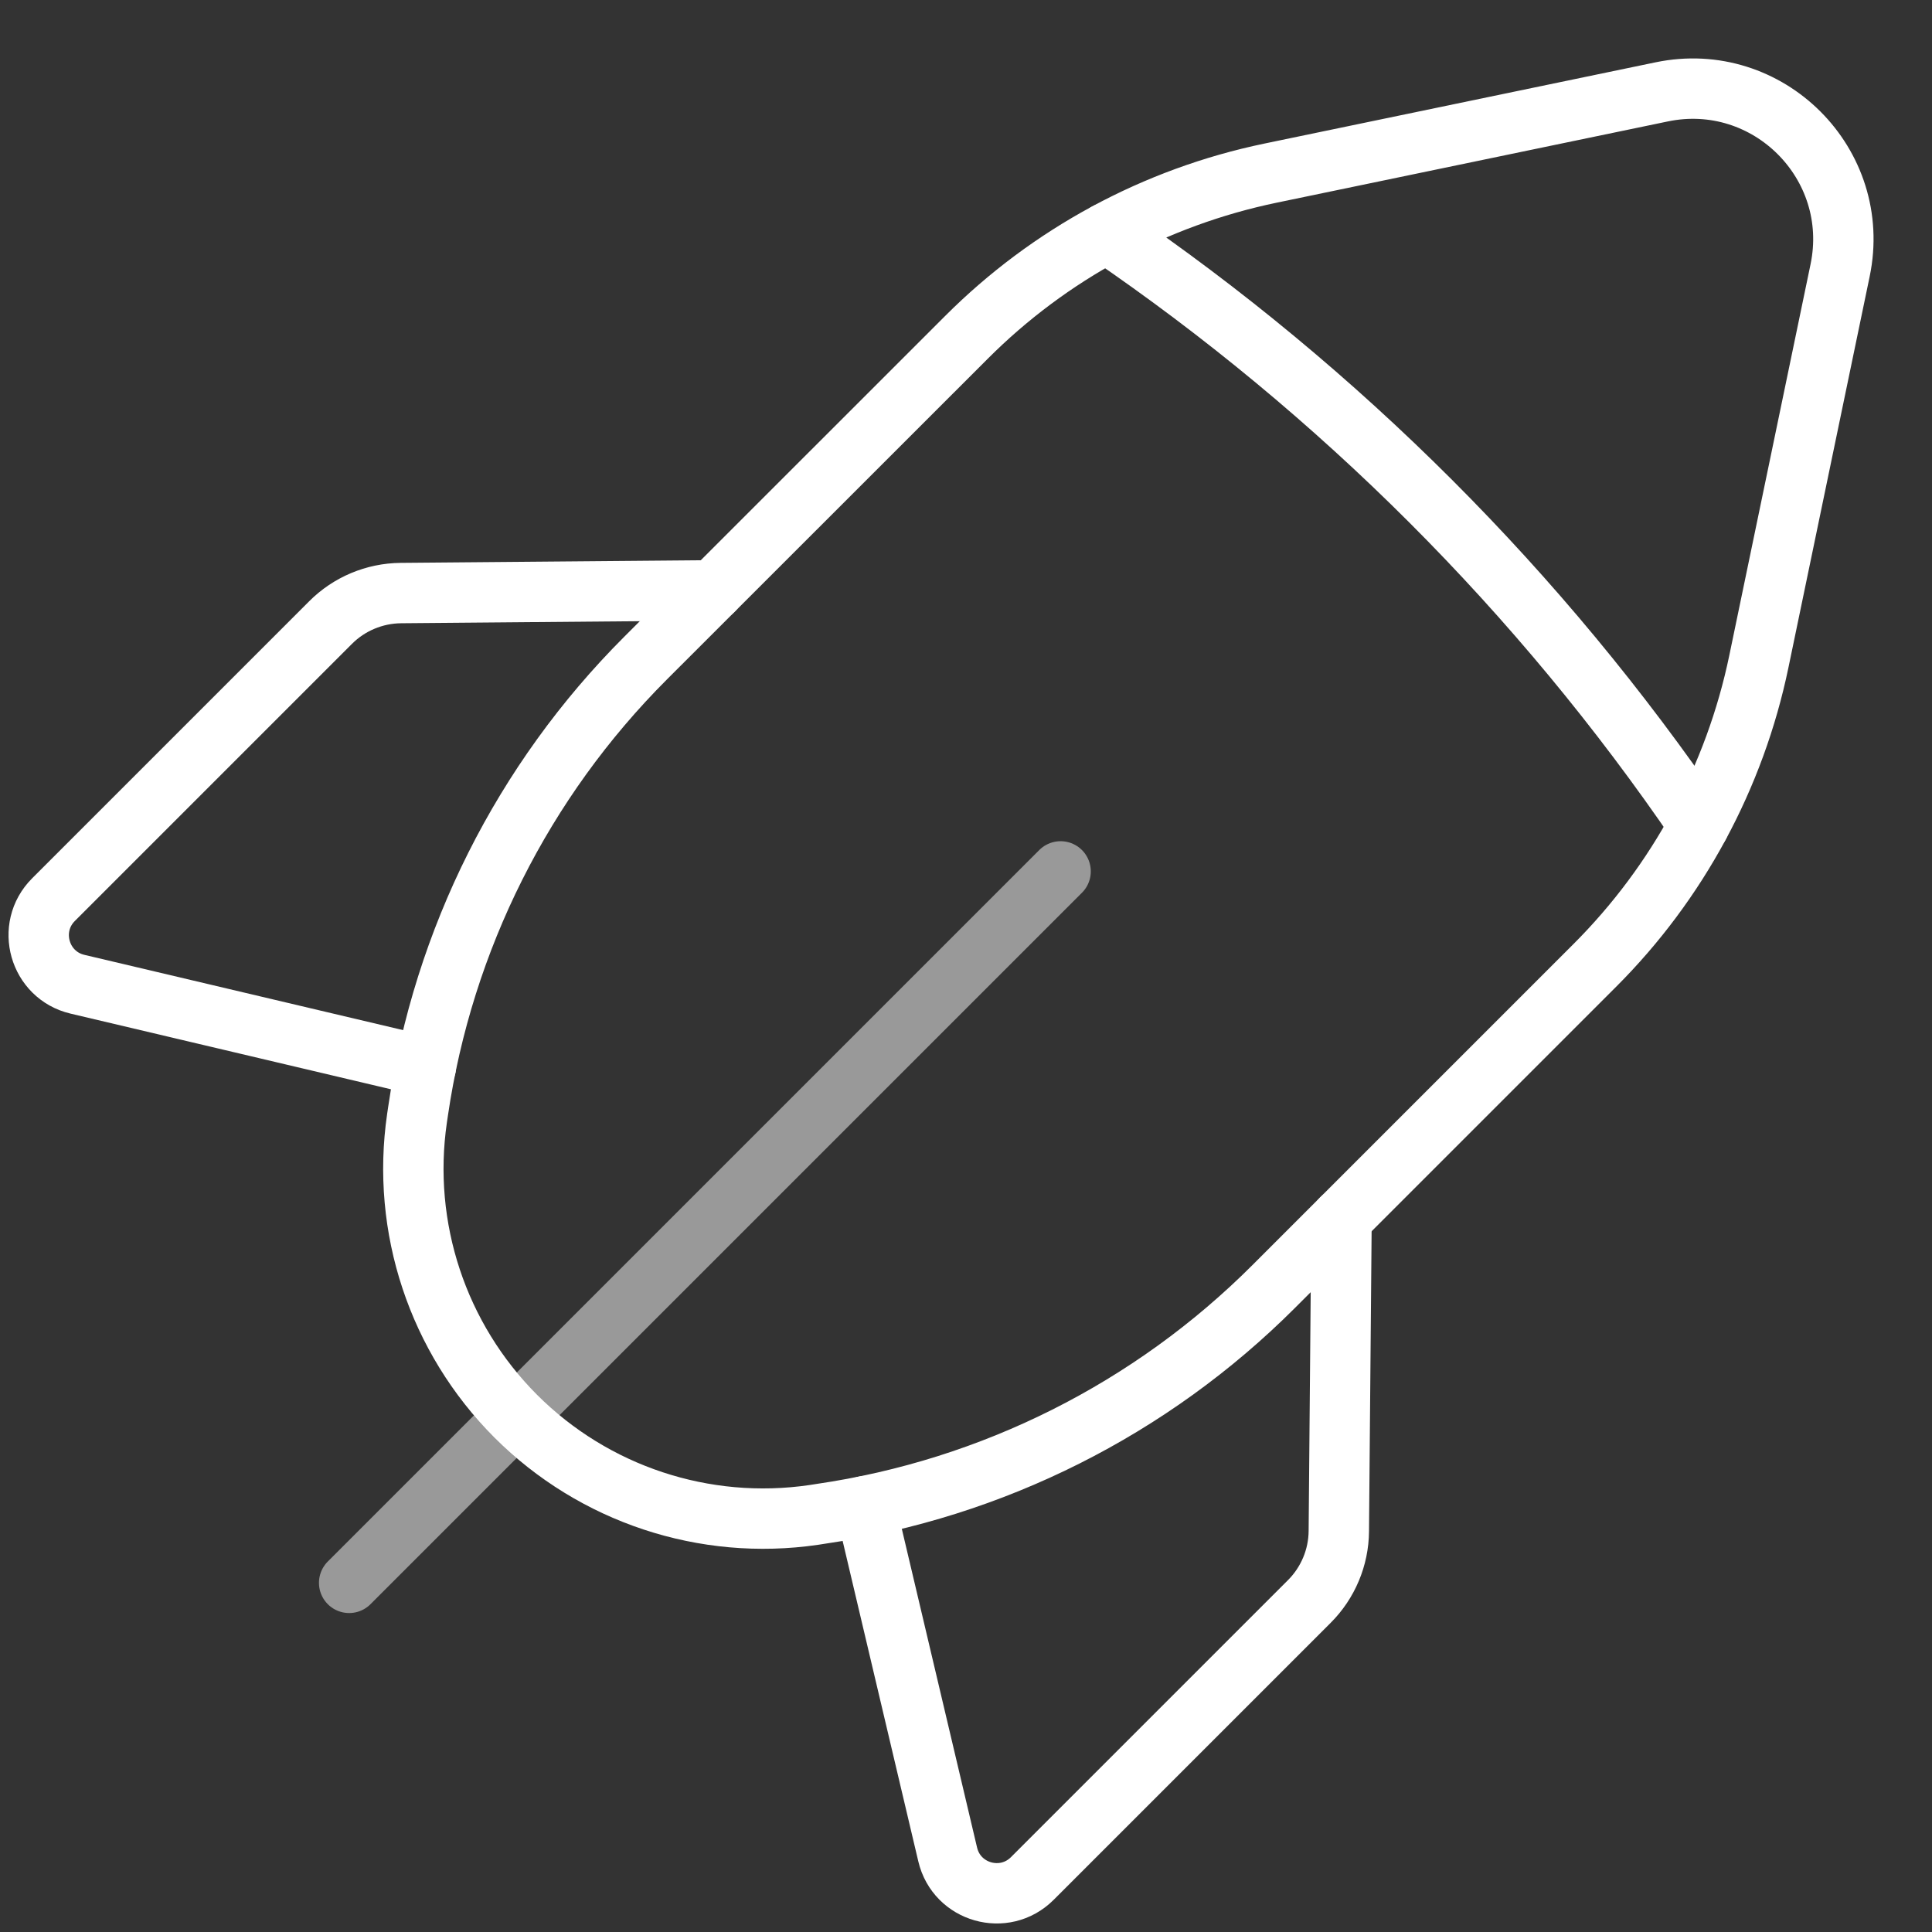 <svg width="32" height="32" viewBox="0 0 32 32" fill="none" xmlns="http://www.w3.org/2000/svg">
<rect x="0" y="0" width="32" height="32" fill="#333333" stroke="none"/>
<path opacity="0.5" d="M17.567 14.433L5.783 26.217" stroke="white" stroke-linecap="round" stroke-linejoin="round"/>
<path d="M7.055 17.665L1.283 16.302C0.648 16.152 0.425 15.363 0.885 14.902L5.475 10.312C5.783 10.003 6.202 9.827 6.64 9.823L11.815 9.778" stroke="white" stroke-linecap="round" stroke-linejoin="round"/>
<path fill-rule="evenodd" clip-rule="evenodd" d="M29.132 10.958L30.478 4.478C30.845 2.715 29.285 1.155 27.522 1.522L21.042 2.868C19.133 3.265 17.383 4.21 16.007 5.588L10.69 10.903C8.662 12.932 7.342 15.562 6.925 18.4L6.907 18.522C6.643 20.333 7.25 22.162 8.543 23.457C9.837 24.75 11.667 25.357 13.478 25.092L13.6 25.073C16.438 24.658 19.068 23.337 21.097 21.308L26.412 15.993C27.79 14.617 28.735 12.867 29.132 10.958Z" stroke="white" stroke-linecap="round" stroke-linejoin="round"/>
<path d="M18.334 3.857C22.185 6.483 25.517 9.815 28.143 13.667" stroke="white" stroke-linecap="round" stroke-linejoin="round"/>
<path d="M14.334 24.945L15.697 30.717C15.847 31.352 16.635 31.575 17.097 31.115L21.687 26.525C21.995 26.217 22.172 25.798 22.175 25.36L22.22 20.185" stroke="white" stroke-linecap="round" stroke-linejoin="round"/>
</svg>
